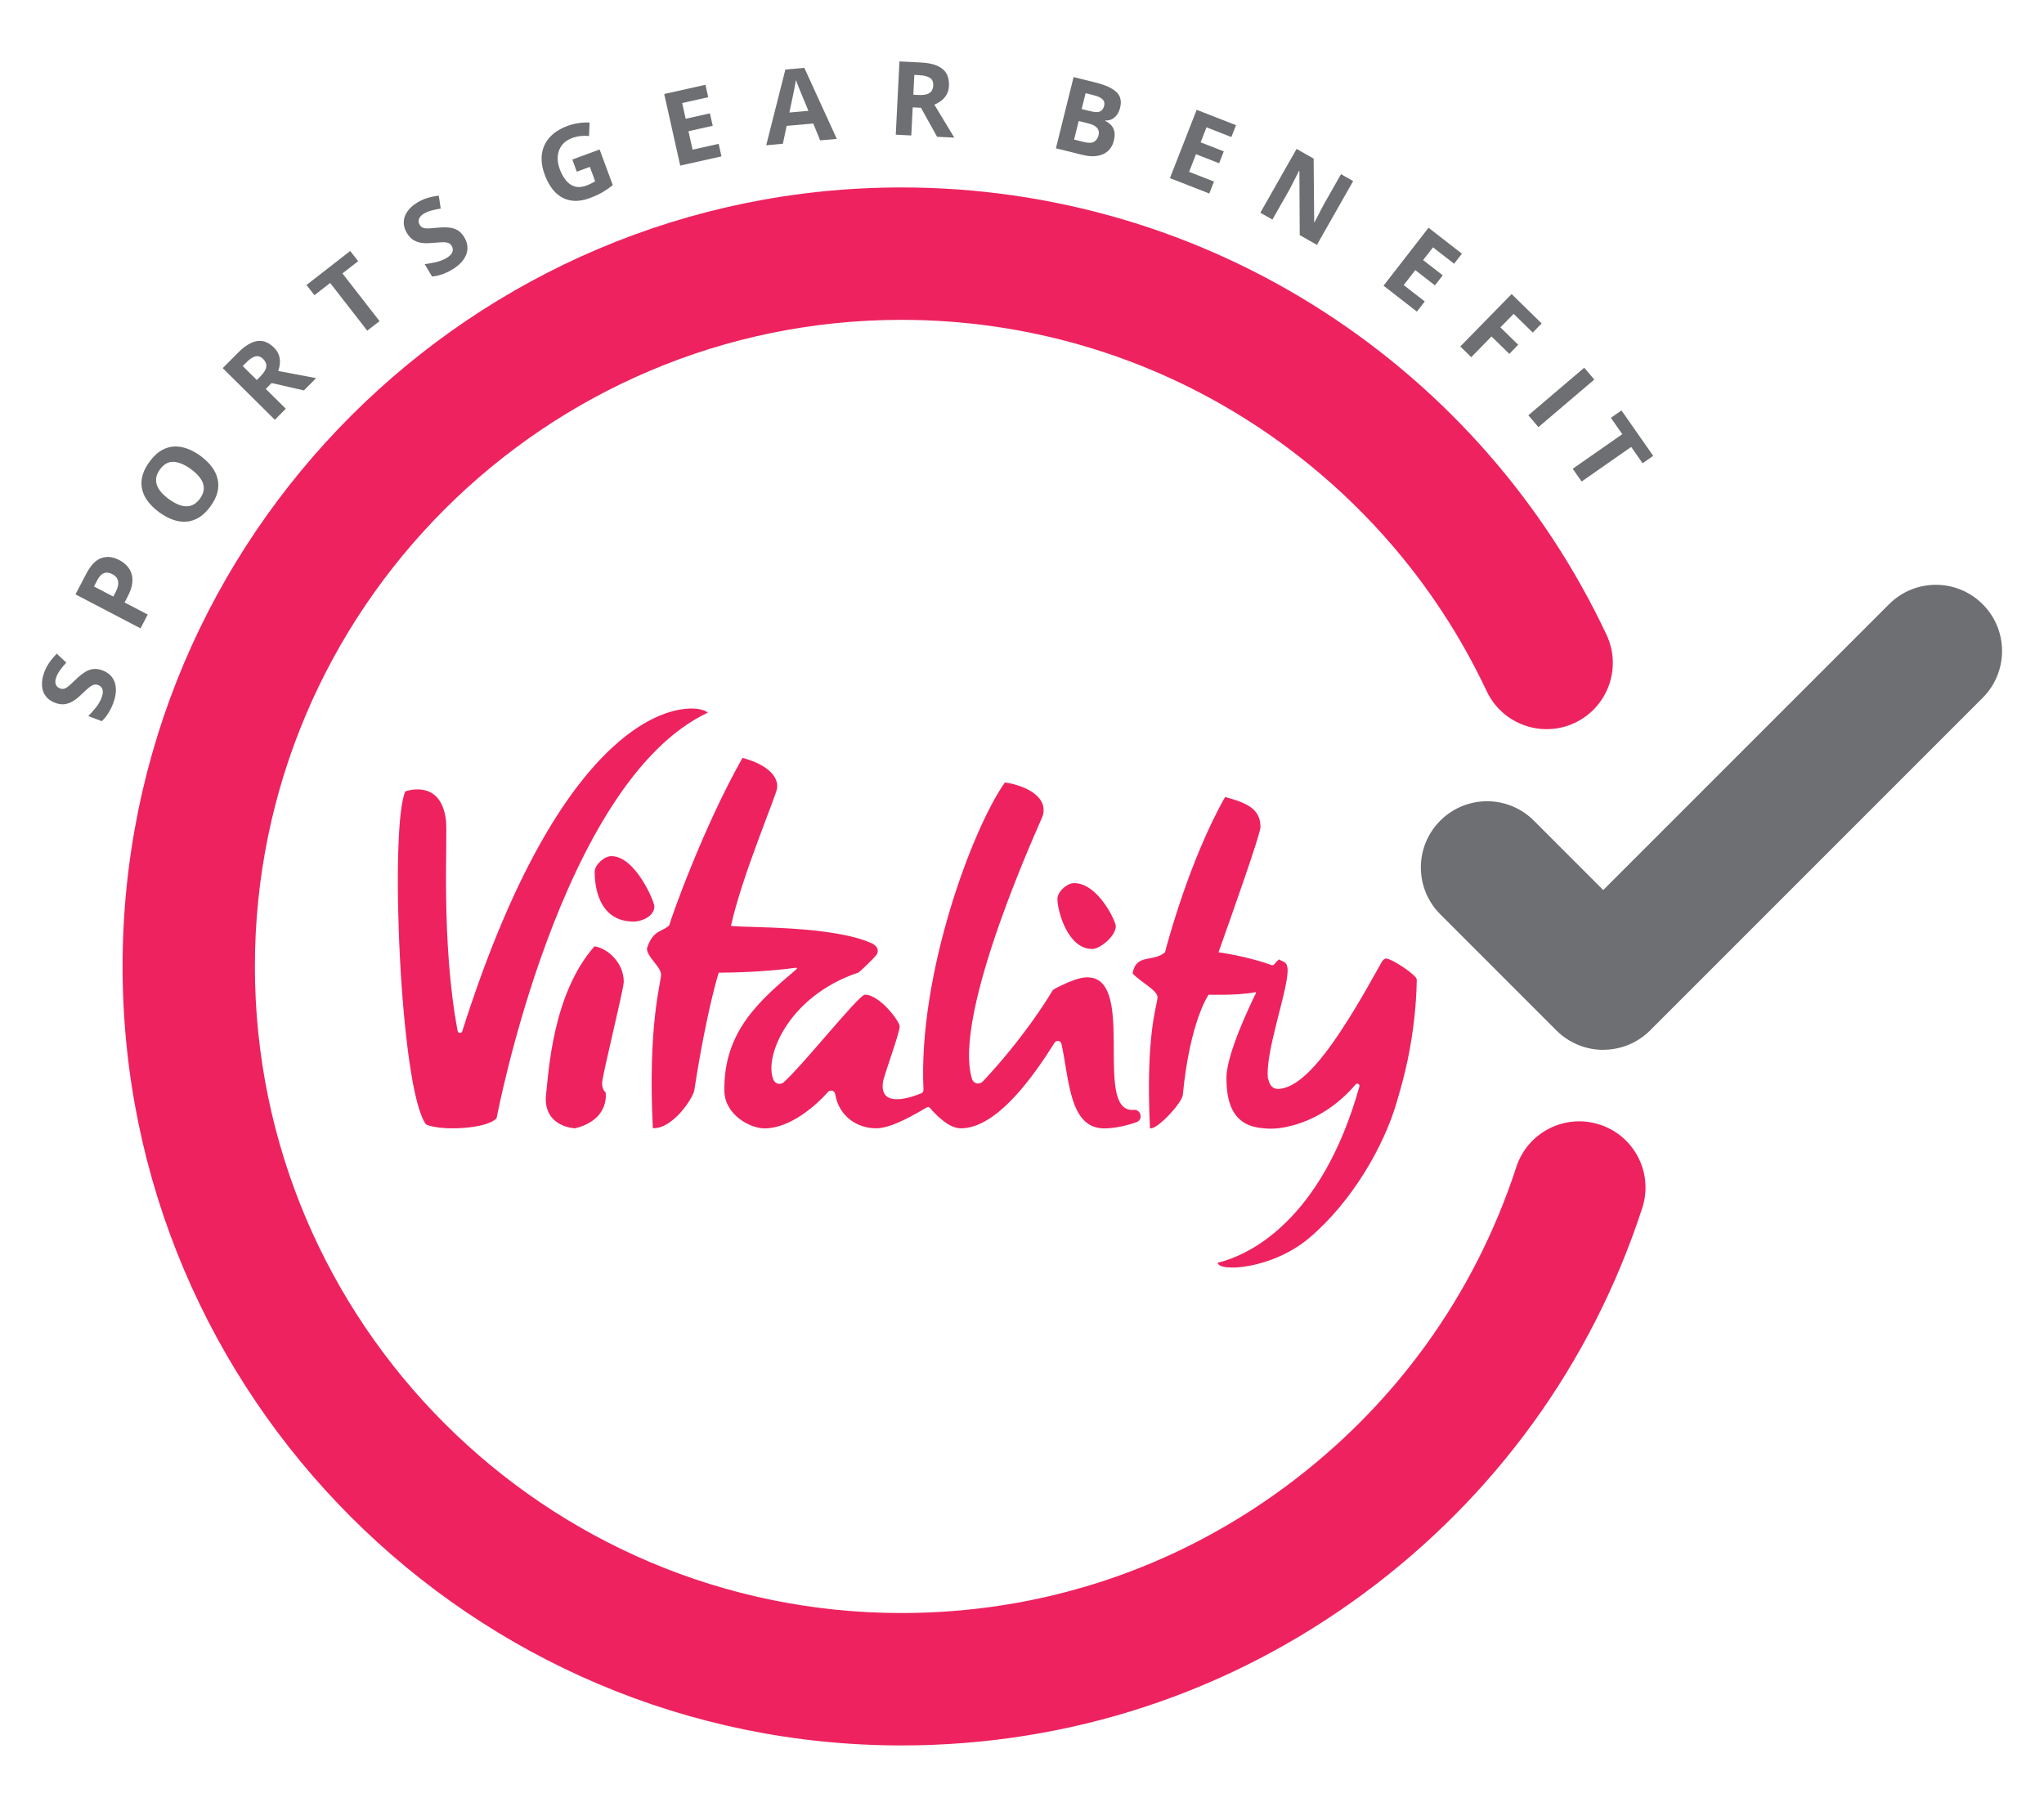 <svg width="112" height="99" viewBox="0 0 112 99" fill="none" xmlns="http://www.w3.org/2000/svg">
<path d="M34.18 53.811C34.18 52.713 33.264 51.953 32.575 51.849C30.289 54.44 30.064 58.668 29.909 60.095C29.829 61.775 31.509 61.822 31.509 61.822C33.443 61.343 33.185 59.856 33.185 59.856C33.185 59.856 32.992 59.729 32.992 59.34C32.992 58.95 34.175 54.21 34.175 53.816" fill="#EE225F"/>
<path d="M59.845 52C60.244 52 61.14 51.314 61.14 50.742C61.14 50.488 60.169 48.386 58.855 48.386C58.474 48.386 57.94 48.855 57.94 49.249C57.94 49.897 58.493 51.995 59.845 51.995" fill="#EE225F"/>
<path d="M34.716 50.498C35.114 50.498 35.856 50.23 35.856 49.658C35.856 49.404 34.814 46.908 33.5 46.908C33.12 46.908 32.585 47.377 32.585 47.771C32.585 48.419 32.73 50.493 34.716 50.493" fill="#EE225F"/>
<path d="M38.784 39.052C38.244 38.442 31.308 37.658 25.329 56.505C25.287 56.636 25.099 56.622 25.076 56.491C24.137 51.488 24.55 45.819 24.433 44.908C24.137 42.637 22.213 43.36 22.213 43.36C21.345 45.162 21.903 59.72 23.349 61.615C24.212 61.986 26.685 61.855 27.211 61.268C27.211 61.268 30.679 42.862 38.784 39.047" fill="#EE225F"/>
<path d="M75.975 52.516C75.797 52.516 75.694 52.741 75.694 52.741C73.596 56.524 71.7 59.541 70.085 59.663C69.738 59.687 69.56 59.466 69.49 59.095L69.48 59.128C69.283 57.673 70.649 54.079 70.55 53.056C70.513 52.68 70.32 52.718 70.081 52.568C70.001 52.629 69.917 52.718 69.823 52.835C69.785 52.882 69.724 52.901 69.668 52.877C68.701 52.525 67.49 52.276 66.768 52.178C67.509 50.09 69.067 45.706 69.067 45.312C69.067 44.331 68.349 43.998 67.129 43.67C65.167 47.124 63.924 51.821 63.839 52.173C63.206 52.741 62.248 52.22 62.06 53.337C62.535 53.839 63.426 54.257 63.426 54.646C63.426 55.036 62.76 56.617 63.013 61.817C63.356 61.949 64.768 60.442 64.811 59.996C65.2 55.951 66.223 54.501 66.223 54.501C66.223 54.501 67.823 54.553 68.781 54.365C68.809 54.36 68.832 54.388 68.818 54.416C68.588 54.881 67.213 57.711 67.204 59.025C67.19 60.724 67.748 61.686 69.161 61.813C69.443 61.846 69.743 61.855 70.062 61.817C71.39 61.644 72.962 60.959 74.281 59.419C74.365 59.321 74.525 59.405 74.488 59.532C72.409 66.933 68.406 68.782 66.721 69.19C66.782 69.706 69.691 69.556 71.733 67.834C74.093 65.839 75.83 62.794 76.529 60.405C76.75 59.645 76.97 58.865 77.134 58.068C77.43 56.641 77.608 55.158 77.632 53.675C77.632 53.426 76.266 52.53 75.98 52.53" fill="#EE225F"/>
<path d="M62.109 60.813C62.081 60.813 62.057 60.813 62.034 60.813C59.861 60.813 62.414 53.154 59.354 53.567C58.838 53.638 58.045 54.041 57.787 54.182C57.73 54.21 57.684 54.257 57.651 54.309C57.393 54.745 56.079 56.885 53.854 59.255C53.671 59.447 53.343 59.382 53.263 59.124C52.146 55.529 57.055 44.951 57.13 44.721C57.501 43.529 55.872 42.966 55.06 42.876C53.286 45.387 50.301 53.365 50.602 59.715C50.602 59.799 50.56 59.874 50.485 59.903C49.982 60.109 48.171 60.771 48.382 59.288C48.438 58.898 49.297 56.622 49.297 56.228C49.297 55.975 48.213 54.501 47.392 54.501C47.059 54.501 43.975 58.391 42.938 59.302C42.765 59.457 42.488 59.391 42.389 59.18C41.831 57.95 43.182 54.567 47.045 53.285C47.082 53.271 47.889 52.511 48.035 52.305C48.096 52.215 48.11 52.103 48.082 52C48.035 51.821 47.8 51.699 47.791 51.695C45.646 50.704 40.869 50.84 40.052 50.733C40.653 47.992 42.53 43.609 42.582 43.181C42.661 42.525 42.014 41.882 40.686 41.525C38.541 45.303 36.767 50.31 36.673 50.695C36.316 51.066 35.781 50.916 35.448 51.967C35.448 52.441 36.223 52.971 36.223 53.403C36.223 53.835 35.49 56.12 35.772 61.813C36.828 61.878 37.973 60.203 38.048 59.715C38.724 55.336 39.381 53.295 39.381 53.295C41.042 53.285 42.455 53.178 43.619 53.023C43.661 53.018 43.684 53.07 43.652 53.098C41.601 54.834 39.648 56.514 39.691 59.767C39.709 61.081 41.099 61.827 41.901 61.827C43.281 61.822 44.693 60.597 45.369 59.832C45.496 59.691 45.731 59.752 45.763 59.94C45.965 61.188 47.002 61.822 48.002 61.822C48.922 61.822 50.283 60.954 50.804 60.667C50.851 60.644 50.907 60.654 50.94 60.691C51.287 61.085 51.982 61.822 52.648 61.822C54.642 61.822 56.66 58.922 57.787 57.129C57.885 56.974 58.12 57.012 58.162 57.195C58.594 59.114 58.575 61.827 60.509 61.827C61.034 61.827 61.691 61.691 62.264 61.489C62.663 61.348 62.527 60.771 62.104 60.808" fill="#EE225F"/>
<path d="M87.854 57.523C86.892 57.523 85.967 57.143 85.287 56.463L78.918 50.094C77.501 48.677 77.501 46.382 78.918 44.965C80.336 43.547 82.631 43.547 84.048 44.965L87.849 48.766L103.51 33.106C104.927 31.688 107.222 31.688 108.639 33.106C110.056 34.523 110.056 36.818 108.639 38.235L90.416 56.458C89.736 57.138 88.811 57.519 87.849 57.519L87.854 57.523Z" fill="#6E6F72"/>
<path d="M49.4 95.635C25.864 95.635 6.717 76.488 6.717 52.952C6.717 29.417 25.864 10.27 49.4 10.27C57.65 10.27 65.661 12.63 72.559 17.093C79.275 21.439 84.625 27.554 88.027 34.776C88.882 36.588 88.103 38.751 86.291 39.605C84.48 40.46 82.316 39.681 81.462 37.869C78.637 31.871 74.192 26.798 68.613 23.185C62.892 19.482 56.242 17.525 49.395 17.525C29.858 17.525 13.967 33.42 13.967 52.952C13.967 72.484 29.863 88.38 49.395 88.38C57.021 88.38 64.286 85.996 70.401 81.481C76.398 77.055 80.786 70.992 83.086 63.943C83.705 62.038 85.756 60.996 87.661 61.62C89.567 62.24 90.609 64.29 89.984 66.196C87.216 74.69 81.931 81.997 74.709 87.324C67.336 92.763 58.584 95.635 49.395 95.635H49.4Z" fill="#EE225F"/>
<path d="M5.624 36.733C5.847 36.817 6.021 36.943 6.146 37.113C6.27 37.283 6.338 37.488 6.35 37.73C6.363 37.969 6.314 38.236 6.203 38.532C6.155 38.662 6.098 38.787 6.034 38.906C5.971 39.023 5.901 39.133 5.826 39.236C5.749 39.337 5.667 39.429 5.578 39.514L4.837 39.237C4.982 39.088 5.123 38.929 5.258 38.76C5.393 38.591 5.496 38.413 5.567 38.224C5.616 38.093 5.638 37.982 5.633 37.89C5.628 37.797 5.603 37.721 5.556 37.662C5.51 37.604 5.448 37.56 5.37 37.531C5.276 37.496 5.183 37.498 5.093 37.536C5.002 37.575 4.907 37.639 4.807 37.729C4.707 37.817 4.598 37.918 4.479 38.032C4.405 38.104 4.32 38.181 4.223 38.262C4.124 38.343 4.015 38.413 3.894 38.474C3.774 38.535 3.641 38.572 3.497 38.587C3.352 38.599 3.193 38.573 3.021 38.509C2.796 38.425 2.623 38.302 2.502 38.139C2.381 37.977 2.314 37.784 2.301 37.562C2.286 37.338 2.328 37.095 2.426 36.834C2.499 36.638 2.591 36.46 2.704 36.301C2.815 36.139 2.95 35.977 3.108 35.815L3.633 36.304C3.498 36.452 3.386 36.587 3.297 36.71C3.206 36.833 3.134 36.965 3.081 37.108C3.043 37.207 3.028 37.298 3.034 37.381C3.039 37.463 3.064 37.533 3.109 37.591C3.152 37.648 3.211 37.691 3.287 37.719C3.376 37.752 3.461 37.755 3.542 37.726C3.622 37.696 3.71 37.638 3.806 37.555C3.902 37.469 4.018 37.362 4.153 37.232C4.315 37.074 4.472 36.945 4.622 36.847C4.771 36.746 4.927 36.684 5.088 36.66C5.248 36.635 5.427 36.66 5.624 36.733Z" fill="#6E6F72"/>
<path d="M4.731 31.428C4.971 30.968 5.245 30.685 5.554 30.577C5.861 30.468 6.187 30.505 6.533 30.685C6.689 30.767 6.826 30.869 6.945 30.99C7.062 31.111 7.147 31.254 7.202 31.419C7.257 31.583 7.271 31.77 7.243 31.981C7.214 32.191 7.132 32.426 6.996 32.686L6.827 33.01L8.094 33.672L7.699 34.428L4.136 32.567L4.731 31.428ZM5.329 31.791L5.15 32.134L6.208 32.687L6.337 32.438C6.411 32.297 6.457 32.164 6.474 32.041C6.491 31.918 6.474 31.806 6.424 31.708C6.374 31.61 6.287 31.528 6.162 31.462C5.986 31.371 5.831 31.352 5.695 31.405C5.558 31.457 5.436 31.586 5.329 31.791Z" fill="#6E6F72"/>
<path d="M10.986 24.98C11.236 25.163 11.442 25.361 11.602 25.573C11.761 25.785 11.868 26.008 11.923 26.243C11.979 26.477 11.977 26.72 11.915 26.973C11.852 27.224 11.723 27.482 11.53 27.747C11.337 28.012 11.13 28.213 10.91 28.35C10.688 28.485 10.457 28.563 10.216 28.582C9.976 28.6 9.73 28.565 9.479 28.477C9.228 28.388 8.976 28.253 8.725 28.069C8.389 27.823 8.136 27.555 7.967 27.264C7.798 26.97 7.729 26.658 7.758 26.328C7.788 25.998 7.932 25.656 8.191 25.303C8.448 24.95 8.728 24.711 9.031 24.585C9.335 24.457 9.653 24.43 9.983 24.503C10.314 24.575 10.649 24.734 10.986 24.98ZM9.256 27.35C9.483 27.516 9.699 27.63 9.904 27.694C10.109 27.755 10.3 27.757 10.478 27.701C10.654 27.643 10.812 27.518 10.953 27.326C11.095 27.13 11.167 26.94 11.168 26.755C11.168 26.568 11.107 26.388 10.984 26.215C10.861 26.038 10.686 25.868 10.459 25.702C10.119 25.454 9.804 25.322 9.516 25.306C9.227 25.291 8.977 25.429 8.764 25.721C8.622 25.915 8.551 26.106 8.55 26.293C8.549 26.479 8.609 26.66 8.731 26.838C8.853 27.013 9.028 27.184 9.256 27.35Z" fill="#6E6F72"/>
<path d="M13.028 19.339C13.285 19.08 13.528 18.897 13.757 18.791C13.987 18.684 14.206 18.652 14.413 18.695C14.621 18.738 14.821 18.855 15.014 19.046C15.144 19.175 15.233 19.313 15.282 19.459C15.331 19.605 15.349 19.752 15.337 19.9C15.325 20.048 15.293 20.19 15.243 20.326L17.32 20.719L16.654 21.391L14.883 20.987L14.564 21.309L15.66 22.395L15.06 23.001L12.204 20.171L13.028 19.339ZM13.482 19.874L13.3 20.057L14.071 20.822L14.265 20.626C14.464 20.426 14.572 20.25 14.591 20.098C14.61 19.944 14.554 19.802 14.424 19.673C14.288 19.539 14.146 19.49 13.995 19.527C13.846 19.563 13.675 19.678 13.482 19.874Z" fill="#6E6F72"/>
<path d="M20.797 17.595L20.124 18.118L18.091 15.505L17.229 16.175L16.794 15.615L19.19 13.751L19.625 14.311L18.764 14.981L20.797 17.595Z" fill="#6E6F72"/>
<path d="M25.442 13.002C25.565 13.206 25.622 13.413 25.614 13.624C25.606 13.834 25.532 14.037 25.391 14.233C25.252 14.428 25.047 14.607 24.777 14.77C24.658 14.842 24.536 14.905 24.412 14.958C24.29 15.011 24.167 15.054 24.044 15.087C23.921 15.118 23.799 15.139 23.677 15.151L23.269 14.473C23.476 14.446 23.684 14.409 23.895 14.361C24.106 14.313 24.298 14.237 24.471 14.133C24.59 14.061 24.676 13.988 24.729 13.913C24.784 13.837 24.812 13.762 24.811 13.687C24.811 13.612 24.79 13.539 24.747 13.469C24.695 13.382 24.622 13.326 24.527 13.3C24.432 13.274 24.317 13.265 24.183 13.273C24.05 13.28 23.902 13.291 23.738 13.307C23.635 13.317 23.52 13.324 23.394 13.328C23.267 13.329 23.137 13.317 23.005 13.289C22.873 13.262 22.746 13.209 22.624 13.131C22.502 13.05 22.394 12.931 22.299 12.774C22.175 12.568 22.116 12.364 22.123 12.161C22.129 11.958 22.196 11.766 22.324 11.584C22.452 11.399 22.636 11.235 22.875 11.091C23.054 10.984 23.237 10.902 23.424 10.847C23.612 10.79 23.818 10.746 24.043 10.718L24.149 11.428C23.952 11.459 23.78 11.495 23.634 11.536C23.486 11.576 23.348 11.635 23.217 11.713C23.126 11.768 23.058 11.83 23.011 11.899C22.964 11.966 22.94 12.036 22.939 12.109C22.937 12.181 22.957 12.251 22.999 12.32C23.048 12.402 23.113 12.457 23.194 12.485C23.276 12.511 23.381 12.52 23.508 12.514C23.636 12.508 23.793 12.495 23.98 12.477C24.206 12.454 24.408 12.451 24.587 12.467C24.767 12.481 24.927 12.529 25.068 12.611C25.209 12.691 25.333 12.821 25.442 13.002Z" fill="#6E6F72"/>
<path d="M31.36 8.742L32.856 8.19L33.578 10.145C33.404 10.283 33.218 10.412 33.02 10.53C32.82 10.646 32.586 10.755 32.316 10.854C31.941 10.993 31.595 11.036 31.279 10.985C30.963 10.934 30.684 10.789 30.441 10.55C30.199 10.311 30 9.981 29.844 9.56C29.698 9.164 29.647 8.794 29.692 8.449C29.738 8.104 29.878 7.798 30.112 7.532C30.348 7.265 30.677 7.054 31.101 6.897C31.3 6.824 31.505 6.772 31.715 6.744C31.925 6.715 32.122 6.706 32.306 6.716L32.276 7.454C32.139 7.438 31.99 7.438 31.827 7.453C31.665 7.468 31.503 7.505 31.341 7.565C31.109 7.651 30.927 7.778 30.794 7.949C30.663 8.118 30.586 8.317 30.562 8.544C30.54 8.769 30.577 9.012 30.673 9.271C30.764 9.517 30.878 9.723 31.015 9.889C31.152 10.054 31.313 10.164 31.497 10.219C31.681 10.272 31.889 10.256 32.121 10.17C32.235 10.128 32.328 10.088 32.402 10.049C32.477 10.007 32.546 9.968 32.611 9.931L32.32 9.144L31.605 9.408L31.36 8.742Z" fill="#6E6F72"/>
<path d="M39.532 8.568L37.272 9.073L36.395 5.15L38.655 4.645L38.807 5.326L37.379 5.646L37.572 6.507L38.9 6.21L39.053 6.892L37.724 7.189L37.95 8.2L39.378 7.881L39.532 8.568Z" fill="#6E6F72"/>
<path d="M44.939 7.692L44.562 6.766L43.103 6.897L42.898 7.876L41.984 7.959L43.034 3.811L44.072 3.717L45.853 7.61L44.939 7.692ZM44.296 6.072L43.921 5.167C43.898 5.106 43.866 5.029 43.826 4.935C43.788 4.839 43.749 4.742 43.709 4.645C43.67 4.545 43.639 4.459 43.614 4.386C43.602 4.462 43.585 4.557 43.562 4.672C43.541 4.784 43.52 4.891 43.5 4.992C43.48 5.093 43.465 5.166 43.456 5.209L43.252 6.166L44.296 6.072Z" fill="#6E6F72"/>
<path d="M50.455 3.424C50.819 3.442 51.117 3.501 51.349 3.601C51.582 3.701 51.752 3.842 51.859 4.026C51.965 4.209 52.011 4.436 51.998 4.707C51.989 4.891 51.946 5.049 51.869 5.183C51.793 5.317 51.695 5.428 51.577 5.518C51.459 5.607 51.332 5.679 51.197 5.733L52.29 7.541L51.346 7.494L50.465 5.905L50.011 5.882L49.934 7.423L49.083 7.38L49.285 3.365L50.455 3.424ZM50.359 4.118L50.101 4.105L50.046 5.19L50.321 5.204C50.603 5.218 50.807 5.182 50.932 5.094C51.06 5.005 51.128 4.869 51.137 4.686C51.147 4.496 51.088 4.357 50.96 4.27C50.834 4.183 50.634 4.132 50.359 4.118Z" fill="#6E6F72"/>
<path d="M58.827 4.223L60.041 4.525C60.56 4.654 60.935 4.824 61.166 5.036C61.397 5.248 61.467 5.538 61.376 5.904C61.339 6.052 61.282 6.179 61.204 6.287C61.128 6.394 61.036 6.476 60.928 6.53C60.821 6.584 60.7 6.607 60.566 6.599L60.559 6.625C60.682 6.684 60.788 6.76 60.877 6.851C60.966 6.942 61.026 7.057 61.058 7.197C61.091 7.335 61.083 7.507 61.032 7.712C60.973 7.948 60.865 8.137 60.707 8.277C60.55 8.417 60.352 8.506 60.114 8.543C59.879 8.579 59.613 8.561 59.318 8.487L57.858 8.125L58.827 4.223ZM59.27 5.974L59.751 6.093C59.991 6.153 60.166 6.157 60.278 6.105C60.389 6.051 60.463 5.951 60.5 5.803C60.537 5.654 60.508 5.533 60.414 5.442C60.322 5.349 60.157 5.273 59.92 5.214L59.486 5.106L59.27 5.974ZM59.107 6.63L58.855 7.647L59.394 7.781C59.643 7.843 59.828 7.838 59.95 7.766C60.072 7.694 60.153 7.577 60.193 7.416C60.217 7.319 60.217 7.23 60.192 7.146C60.167 7.063 60.109 6.988 60.018 6.922C59.929 6.856 59.796 6.801 59.62 6.758L59.107 6.63Z" fill="#6E6F72"/>
<path d="M66.263 10.603L64.106 9.76L65.57 6.016L67.727 6.859L67.472 7.509L66.11 6.976L65.788 7.799L67.056 8.294L66.802 8.945L65.534 8.449L65.157 9.415L66.519 9.947L66.263 10.603Z" fill="#6E6F72"/>
<path d="M72.16 13.417L71.218 12.882L71.2 9.374L71.178 9.361C71.122 9.475 71.065 9.589 71.006 9.703C70.948 9.818 70.889 9.932 70.831 10.046C70.773 10.159 70.715 10.272 70.656 10.387L69.721 12.031L69.059 11.655L71.045 8.16L71.98 8.691L72.011 12.172L72.027 12.181C72.086 12.071 72.143 11.961 72.199 11.852C72.255 11.742 72.311 11.633 72.367 11.523C72.424 11.415 72.481 11.306 72.539 11.197L73.479 9.543L74.146 9.922L72.16 13.417Z" fill="#6E6F72"/>
<path d="M77.638 17.073L75.81 15.653L78.276 12.478L80.105 13.899L79.676 14.45L78.521 13.553L77.979 14.25L79.054 15.085L78.626 15.636L77.551 14.801L76.915 15.62L78.07 16.517L77.638 17.073Z" fill="#6E6F72"/>
<path d="M80.616 19.57L80.016 18.984L82.828 16.111L84.475 17.722L83.986 18.221L82.939 17.196L82.214 17.937L83.189 18.891L82.702 19.389L81.727 18.435L80.616 19.57Z" fill="#6E6F72"/>
<path d="M83.745 22.753L86.807 20.148L87.359 20.797L84.297 23.402L83.745 22.753Z" fill="#6E6F72"/>
<path d="M86.665 26.383L86.177 25.684L88.892 23.789L88.267 22.894L88.848 22.488L90.587 24.977L90.005 25.383L89.38 24.488L86.665 26.383Z" fill="#6E6F72"/>
</svg>
